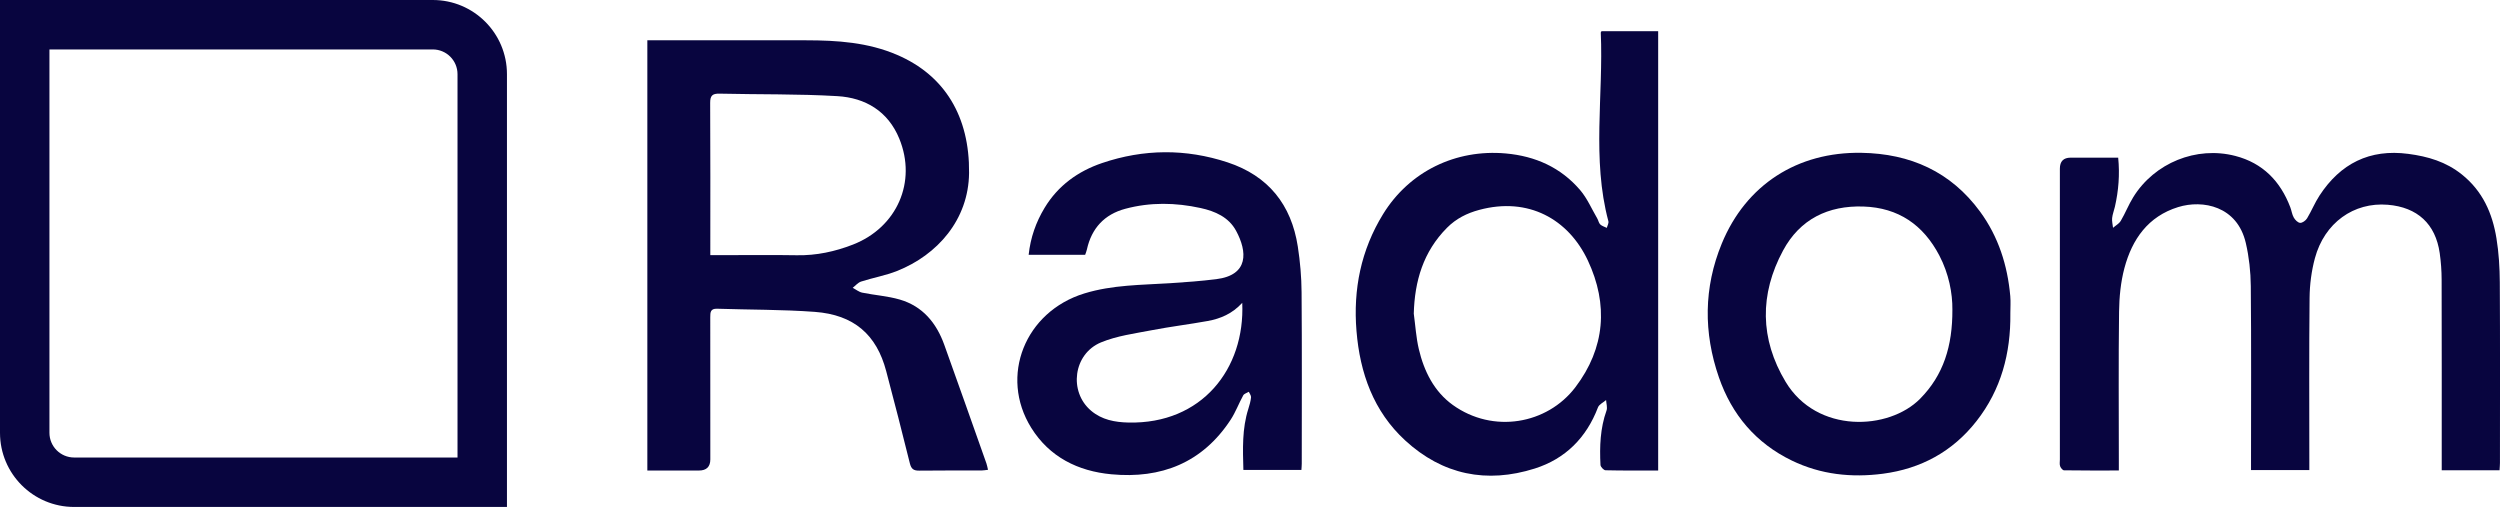 <svg width="161" height="33" viewBox="0 0 161 33" fill="none" xmlns="http://www.w3.org/2000/svg">
<path fill-rule="evenodd" clip-rule="evenodd" d="M27.872 3.184H3.184V27.872C3.184 28.751 3.897 29.464 4.776 29.464H29.464V4.776C29.464 3.897 28.751 3.184 27.872 3.184ZM0 0V27.872C0 30.51 2.138 32.648 4.776 32.648H32.648V4.776C32.648 2.138 30.51 0 27.872 0H0Z" fill="#08053F"/>
<g clip-path="url(#clip0_4_76)">
<path d="M41.689 2.594C41.877 2.594 42.053 2.594 42.228 2.594C45.458 2.594 48.687 2.592 51.917 2.595C53.917 2.597 55.899 2.728 57.77 3.532C60.861 4.858 62.445 7.521 62.408 11.138C62.378 14.148 60.367 16.42 57.77 17.451C57.026 17.745 56.221 17.886 55.456 18.132C55.253 18.198 55.094 18.396 54.915 18.534C55.119 18.642 55.312 18.803 55.529 18.847C56.332 19.011 57.166 19.064 57.949 19.292C59.421 19.722 60.306 20.8 60.811 22.204C61.726 24.748 62.624 27.3 63.527 29.848C63.568 29.964 63.587 30.088 63.628 30.255C63.464 30.273 63.332 30.299 63.2 30.3C61.872 30.303 60.544 30.29 59.216 30.309C58.851 30.315 58.687 30.218 58.594 29.836C58.107 27.853 57.592 25.878 57.072 23.903C56.452 21.547 54.992 20.271 52.469 20.084C50.38 19.93 48.278 19.952 46.183 19.882C45.753 19.868 45.741 20.108 45.741 20.43C45.748 23.48 45.745 26.531 45.745 29.581C45.745 30.061 45.499 30.302 45.007 30.302C43.915 30.302 42.823 30.302 41.689 30.302V2.594V2.594ZM45.745 16.432C45.98 16.432 46.172 16.432 46.365 16.432C48.015 16.432 49.666 16.41 51.317 16.438C52.576 16.46 53.771 16.203 54.933 15.75C57.764 14.645 59.058 11.714 57.913 8.926C57.188 7.16 55.729 6.297 53.923 6.191C51.401 6.042 48.868 6.091 46.341 6.031C45.866 6.02 45.731 6.165 45.735 6.64C45.754 9.78 45.744 12.92 45.744 16.06C45.744 16.163 45.744 16.266 45.744 16.432H45.745Z" fill="#08053F"/>
<path d="M160.975 30.284H157.247V29.698C157.247 25.804 157.252 21.91 157.241 18.016C157.24 17.444 157.198 16.867 157.118 16.3C156.848 14.419 155.682 13.346 153.774 13.187C151.582 13.004 149.693 14.351 149.08 16.629C148.859 17.448 148.746 18.32 148.737 19.17C148.7 22.669 148.721 26.168 148.721 29.668C148.721 29.859 148.721 30.052 148.721 30.273H144.966C144.966 30.036 144.966 29.827 144.966 29.618C144.966 25.886 144.987 22.153 144.951 18.421C144.942 17.495 144.84 16.553 144.631 15.653C144.079 13.264 141.852 12.848 140.276 13.335C138.335 13.935 137.308 15.41 136.813 17.263C136.572 18.168 136.48 19.134 136.468 20.074C136.427 23.268 136.453 26.462 136.453 29.656C136.453 29.849 136.453 30.041 136.453 30.3C135.243 30.3 134.082 30.306 132.922 30.288C132.834 30.287 132.709 30.131 132.671 30.022C132.626 29.894 132.656 29.739 132.656 29.594C132.656 23.349 132.656 17.105 132.656 10.861C132.656 10.389 132.888 10.153 133.353 10.153C134.357 10.153 135.36 10.153 136.411 10.153C136.52 11.24 136.434 12.281 136.2 13.313C136.145 13.557 136.047 13.796 136.021 14.043C136 14.248 136.057 14.461 136.08 14.67C136.251 14.521 136.473 14.403 136.581 14.217C136.872 13.725 137.08 13.185 137.381 12.699C138.749 10.488 141.447 9.392 143.955 10.042C145.721 10.5 146.858 11.668 147.496 13.351C147.579 13.568 147.606 13.813 147.719 14.011C147.805 14.162 147.982 14.345 148.129 14.352C148.275 14.361 148.489 14.204 148.576 14.06C148.863 13.586 149.071 13.063 149.373 12.6C150.722 10.53 152.608 9.58 155.094 9.909C156.354 10.075 157.518 10.413 158.547 11.238C159.883 12.309 160.509 13.732 160.771 15.342C160.924 16.274 160.981 17.232 160.987 18.178C161.011 22.054 160.998 25.93 160.997 29.806C160.997 29.947 160.981 30.087 160.971 30.284H160.975Z" fill="#08053F"/>
<path d="M106.785 30.301C105.616 30.301 104.505 30.312 103.395 30.285C103.279 30.282 103.077 30.066 103.071 29.942C103.011 28.756 103.052 27.579 103.46 26.438C103.53 26.242 103.445 25.99 103.432 25.764C103.254 25.92 102.983 26.041 102.909 26.237C102.164 28.19 100.812 29.547 98.841 30.173C95.742 31.155 92.907 30.581 90.498 28.368C88.449 26.486 87.58 24.02 87.358 21.316C87.138 18.64 87.645 16.106 89.07 13.79C90.772 11.027 93.761 9.596 96.971 9.882C98.877 10.053 100.516 10.784 101.762 12.243C102.219 12.777 102.505 13.457 102.865 14.072C102.937 14.195 102.959 14.361 103.055 14.454C103.166 14.559 103.335 14.604 103.479 14.675C103.515 14.532 103.613 14.373 103.58 14.248C102.508 10.233 103.268 6.147 103.09 2.099C103.09 2.084 103.105 2.068 103.136 2.01H106.786V30.301H106.785ZM91.048 20.203C91.152 20.965 91.197 21.739 91.372 22.483C91.708 23.911 92.358 25.216 93.564 26.082C96.152 27.938 99.636 27.328 101.454 24.939C103.375 22.414 103.585 19.602 102.259 16.778C101.008 14.116 98.429 12.664 95.262 13.517C94.469 13.73 93.774 14.077 93.184 14.672C91.66 16.209 91.103 18.093 91.047 20.204L91.048 20.203Z" fill="#08053F"/>
<path d="M69.884 16.411H66.245C66.364 15.302 66.715 14.307 67.273 13.383C68.138 11.952 69.423 11.027 70.975 10.5C73.654 9.591 76.363 9.568 79.056 10.456C81.679 11.322 83.163 13.179 83.579 15.879C83.729 16.851 83.815 17.84 83.822 18.823C83.85 22.501 83.834 26.18 83.833 29.86C83.833 29.983 83.819 30.107 83.811 30.265H80.074C80.036 28.927 79.984 27.608 80.396 26.319C80.472 26.081 80.541 25.836 80.567 25.59C80.579 25.477 80.475 25.351 80.425 25.231C80.302 25.305 80.126 25.351 80.065 25.459C79.78 25.975 79.574 26.542 79.253 27.032C77.434 29.807 74.782 30.845 71.573 30.544C69.42 30.343 67.586 29.435 66.411 27.549C64.343 24.224 66.014 20.067 69.836 18.896C71.645 18.341 73.517 18.355 75.375 18.237C76.359 18.174 77.344 18.1 78.322 17.979C80.442 17.718 80.327 16.199 79.604 14.863C79.128 13.982 78.251 13.601 77.319 13.397C75.704 13.044 74.079 13.015 72.472 13.445C71.121 13.806 70.297 14.7 69.995 16.07C69.973 16.174 69.93 16.275 69.884 16.41V16.411ZM79.999 19.505C79.356 20.207 78.599 20.522 77.778 20.672C76.58 20.889 75.37 21.035 74.176 21.265C73.075 21.478 71.93 21.626 70.907 22.049C69.118 22.788 68.813 25.227 70.268 26.452C70.962 27.038 71.799 27.193 72.677 27.212C77.392 27.315 80.186 23.761 80.001 19.505H79.999Z" fill="#08053F"/>
<path d="M129.467 20.199C129.494 22.739 128.877 25.092 127.284 27.122C125.749 29.08 123.709 30.187 121.261 30.508C119.235 30.773 117.256 30.563 115.39 29.658C113.074 28.535 111.532 26.707 110.699 24.306C109.701 21.427 109.716 18.523 110.881 15.69C112.441 11.898 115.752 9.773 119.872 9.841C123.018 9.892 125.627 11.053 127.516 13.628C128.7 15.243 129.285 17.09 129.462 19.072C129.495 19.444 129.466 19.823 129.466 20.199H129.467ZM125.734 19.939C125.744 18.885 125.506 17.626 124.895 16.457C123.863 14.484 122.26 13.374 120.006 13.3C117.729 13.226 115.918 14.113 114.829 16.134C113.31 18.953 113.337 21.828 114.99 24.584C117.008 27.949 121.648 27.716 123.658 25.677C125.16 24.155 125.744 22.289 125.734 19.939Z" fill="#08053F"/>
</g>
<defs>
<clipPath id="clip0_4_76">
<rect width="119.315" height="28.627" fill="white" transform="translate(41.688 2.009)"/>
</clipPath>
</defs>
</svg>

